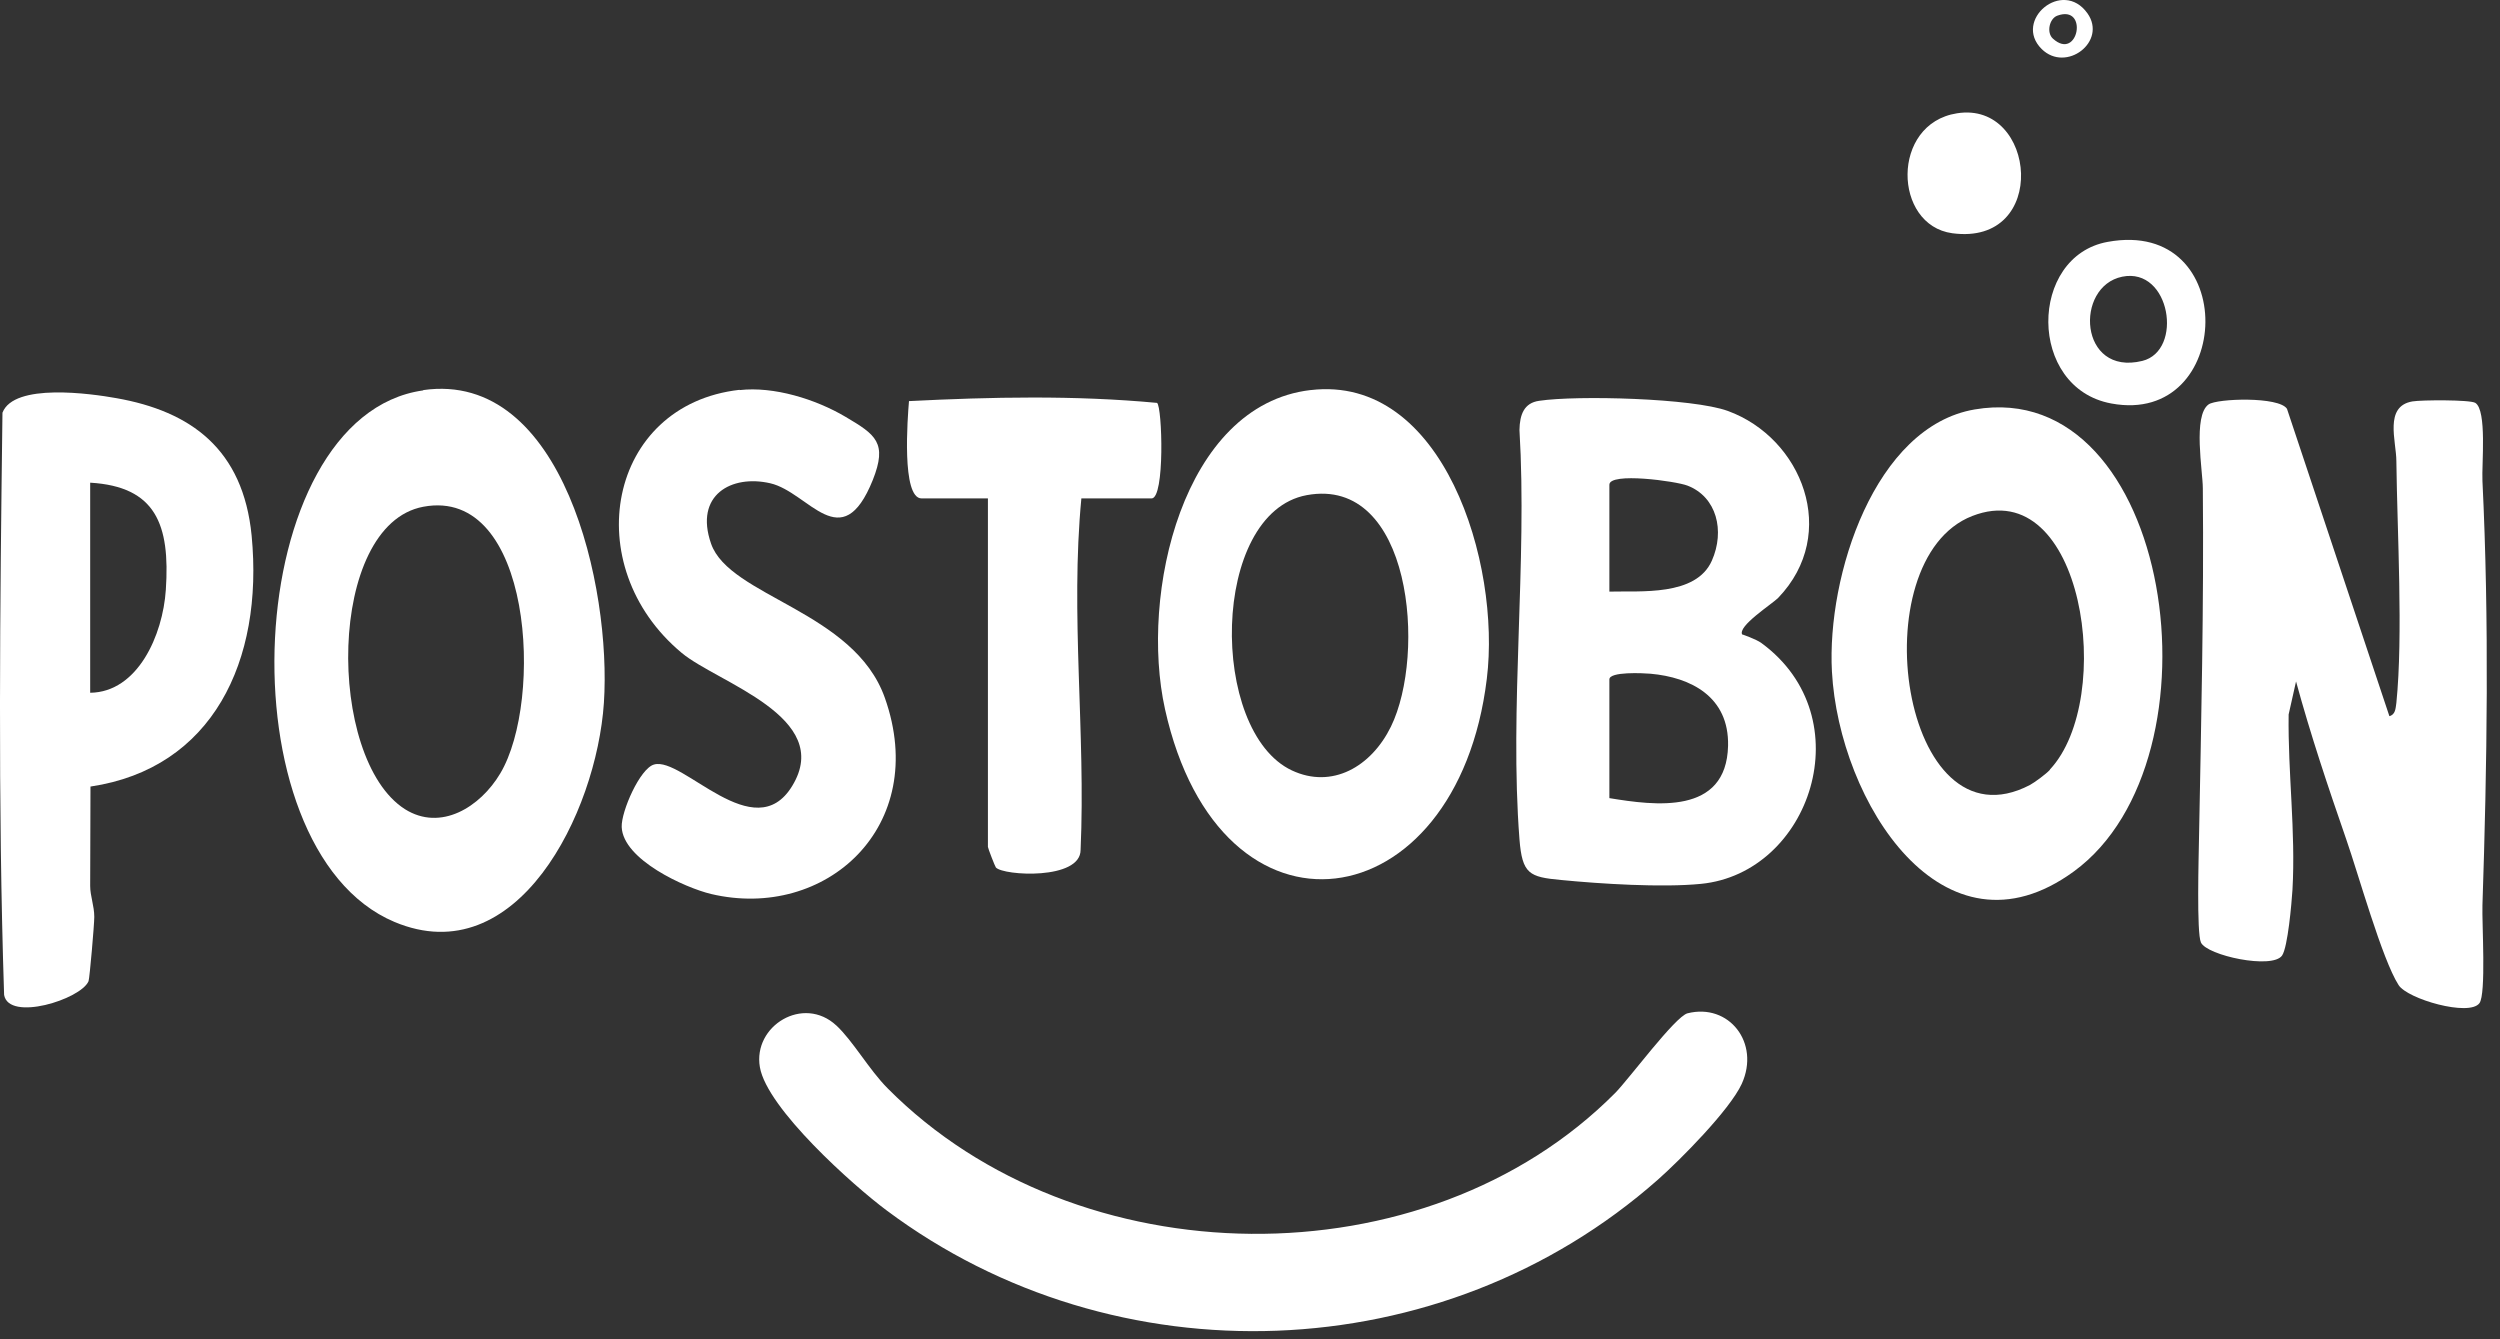 <svg width="84" height="45" viewBox="0 0 84 45" fill="none" xmlns="http://www.w3.org/2000/svg">
<rect x="0" y="0" width="84" height="45" fill="#333333" stroke="none"/>
<path d="M80.269 24.067C80.49 24.017 80.49 23.807 80.518 23.617C80.748 21.337 80.546 17.887 80.518 15.497C80.518 14.827 80.094 13.647 81.061 13.487C81.356 13.437 82.996 13.427 83.171 13.537C83.567 13.787 83.382 15.607 83.41 16.157C83.64 20.887 83.567 25.687 83.41 30.417C83.391 31.037 83.539 33.397 83.309 33.707C82.968 34.167 80.886 33.567 80.592 33.097C80.039 32.237 79.238 29.357 78.832 28.197C78.225 26.447 77.635 24.687 77.147 22.897L76.898 24.007C76.871 25.977 77.138 27.937 77.027 29.897C76.999 30.337 76.871 31.827 76.677 32.107C76.346 32.577 74.153 32.107 73.951 31.667C73.803 31.347 73.877 28.767 73.886 28.187C73.96 24.277 74.052 20.337 74.015 16.407C74.015 15.838 73.674 13.967 74.209 13.588C74.494 13.387 76.576 13.317 76.843 13.737L80.288 24.077L80.269 24.067Z" fill="white"/>
<path d="M28.092 34.447C28.663 34.977 29.197 35.937 29.824 36.567C36.179 42.977 47.895 43.147 54.277 36.717C54.729 36.257 56.285 34.157 56.7 34.047C58.09 33.697 59.15 35.037 58.523 36.417C58.118 37.297 56.451 38.977 55.705 39.637C48.447 46.047 37.477 46.417 29.787 40.667C28.672 39.837 25.771 37.247 25.532 35.857C25.292 34.467 26.996 33.427 28.101 34.457L28.092 34.447Z" fill="white"/>
<path d="M58.542 21.317C58.542 21.317 59.011 21.477 59.186 21.608C62.594 24.108 60.835 29.337 57.151 29.698C55.843 29.828 53.78 29.698 52.444 29.567C51.385 29.468 51.146 29.367 51.054 28.198C50.713 23.797 51.321 18.898 51.054 14.447C51.063 13.928 51.21 13.537 51.717 13.467C52.988 13.277 56.875 13.377 58.053 13.807C60.55 14.717 61.821 17.927 59.748 20.087C59.555 20.288 58.358 21.047 58.542 21.328V21.317ZM54.075 19.878C55.106 19.848 56.985 20.047 57.519 18.837C57.961 17.837 57.685 16.698 56.7 16.317C56.322 16.168 54.075 15.857 54.075 16.287V19.887V19.878ZM54.075 26.817C55.603 27.067 58.008 27.398 58.063 25.058C58.1 23.407 56.81 22.758 55.456 22.637C55.217 22.617 54.075 22.558 54.075 22.828V26.817Z" fill="white"/>
<path d="M14.221 13.107C18.936 12.437 20.548 19.757 20.291 23.617C20.042 27.327 17.371 32.707 13.254 30.977C7.414 28.517 8.068 13.977 14.221 13.117V13.107ZM14.221 17.027C10.979 17.637 10.96 25.497 13.604 27.187C14.81 27.947 16.137 27.117 16.809 25.987C18.273 23.537 17.887 16.337 14.221 17.027Z" fill="white"/>
<path d="M3.04 26.427C3.04 27.538 3.03 28.648 3.03 29.767C3.03 30.108 3.168 30.438 3.168 30.808C3.168 31.067 3.012 32.867 2.975 32.968C2.717 33.578 0.295 34.337 0.138 33.428C-0.074 26.918 0 20.367 0.083 13.867C0.47 12.857 3.067 13.227 3.905 13.377C6.411 13.818 8.17 15.088 8.455 17.997C8.861 22.227 7.129 25.817 3.049 26.427H3.04ZM3.03 23.277C4.624 23.258 5.471 21.348 5.572 19.817C5.72 17.617 5.232 16.348 3.03 16.218V23.287V23.277Z" fill="white"/>
<path d="M44.035 13.107C48.502 12.577 50.436 18.927 49.957 22.807C48.963 30.997 40.996 32.167 39.144 23.827C38.288 19.967 39.734 13.617 44.026 13.107H44.035ZM43.906 16.637C40.664 17.237 40.618 24.577 43.409 25.887C44.754 26.517 46.071 25.767 46.734 24.417C47.931 21.977 47.434 15.987 43.906 16.637Z" fill="white"/>
<path d="M66.352 13.757C72.984 12.627 74.853 25.497 69.686 29.277C65.284 32.497 61.793 26.937 61.553 22.567C61.378 19.347 62.99 14.327 66.352 13.757ZM68.876 25.857C71.105 23.477 69.999 15.887 66.269 17.337C62.484 18.807 63.884 28.627 68.203 26.377C68.369 26.287 68.747 26.007 68.876 25.867V25.857Z" fill="white"/>
<path d="M24.85 13.107C26.001 12.977 27.401 13.408 28.414 14.008C29.427 14.607 29.823 14.877 29.326 16.128C28.276 18.738 27.18 16.538 25.881 16.238C24.582 15.938 23.321 16.628 23.892 18.267C24.509 20.047 28.7 20.527 29.731 23.448C31.26 27.767 27.742 30.948 23.892 30.038C23.017 29.828 20.935 28.887 20.889 27.788C20.871 27.258 21.506 25.817 21.976 25.688C22.934 25.407 25.347 28.498 26.618 26.408C28.036 24.088 24.104 22.938 22.906 21.938C19.397 19.017 20.41 13.598 24.85 13.098V13.107Z" fill="white"/>
<path d="M36.335 16.737C35.958 20.657 36.483 24.617 36.308 28.557C36.308 29.577 33.719 29.427 33.462 29.148C33.434 29.117 33.194 28.497 33.194 28.457V16.747H30.966C30.284 16.747 30.496 14.027 30.542 13.477C33.314 13.337 36.096 13.277 38.877 13.537C39.052 13.667 39.145 16.747 38.693 16.747H36.335V16.737Z" fill="white"/>
<path d="M70.819 8.127C75.286 7.307 75.065 14.327 70.939 13.557C68.12 13.037 68.157 8.607 70.819 8.127ZM71.307 9.297C69.695 9.627 69.852 12.647 71.98 12.127C73.37 11.787 72.928 8.967 71.307 9.297Z" fill="white"/>
<path d="M65.754 3.807C68.434 3.377 68.867 8.277 65.597 7.837C63.608 7.567 63.525 4.157 65.754 3.807Z" fill="white"/>
<path d="M68.6 1.647C67.632 0.687 69.299 -0.733 70.138 0.447C70.81 1.397 69.419 2.457 68.6 1.647ZM69.124 0.527C68.857 0.627 68.756 1.097 68.977 1.297C69.834 2.077 70.184 0.137 69.124 0.527Z" fill="white"/>
</svg>
